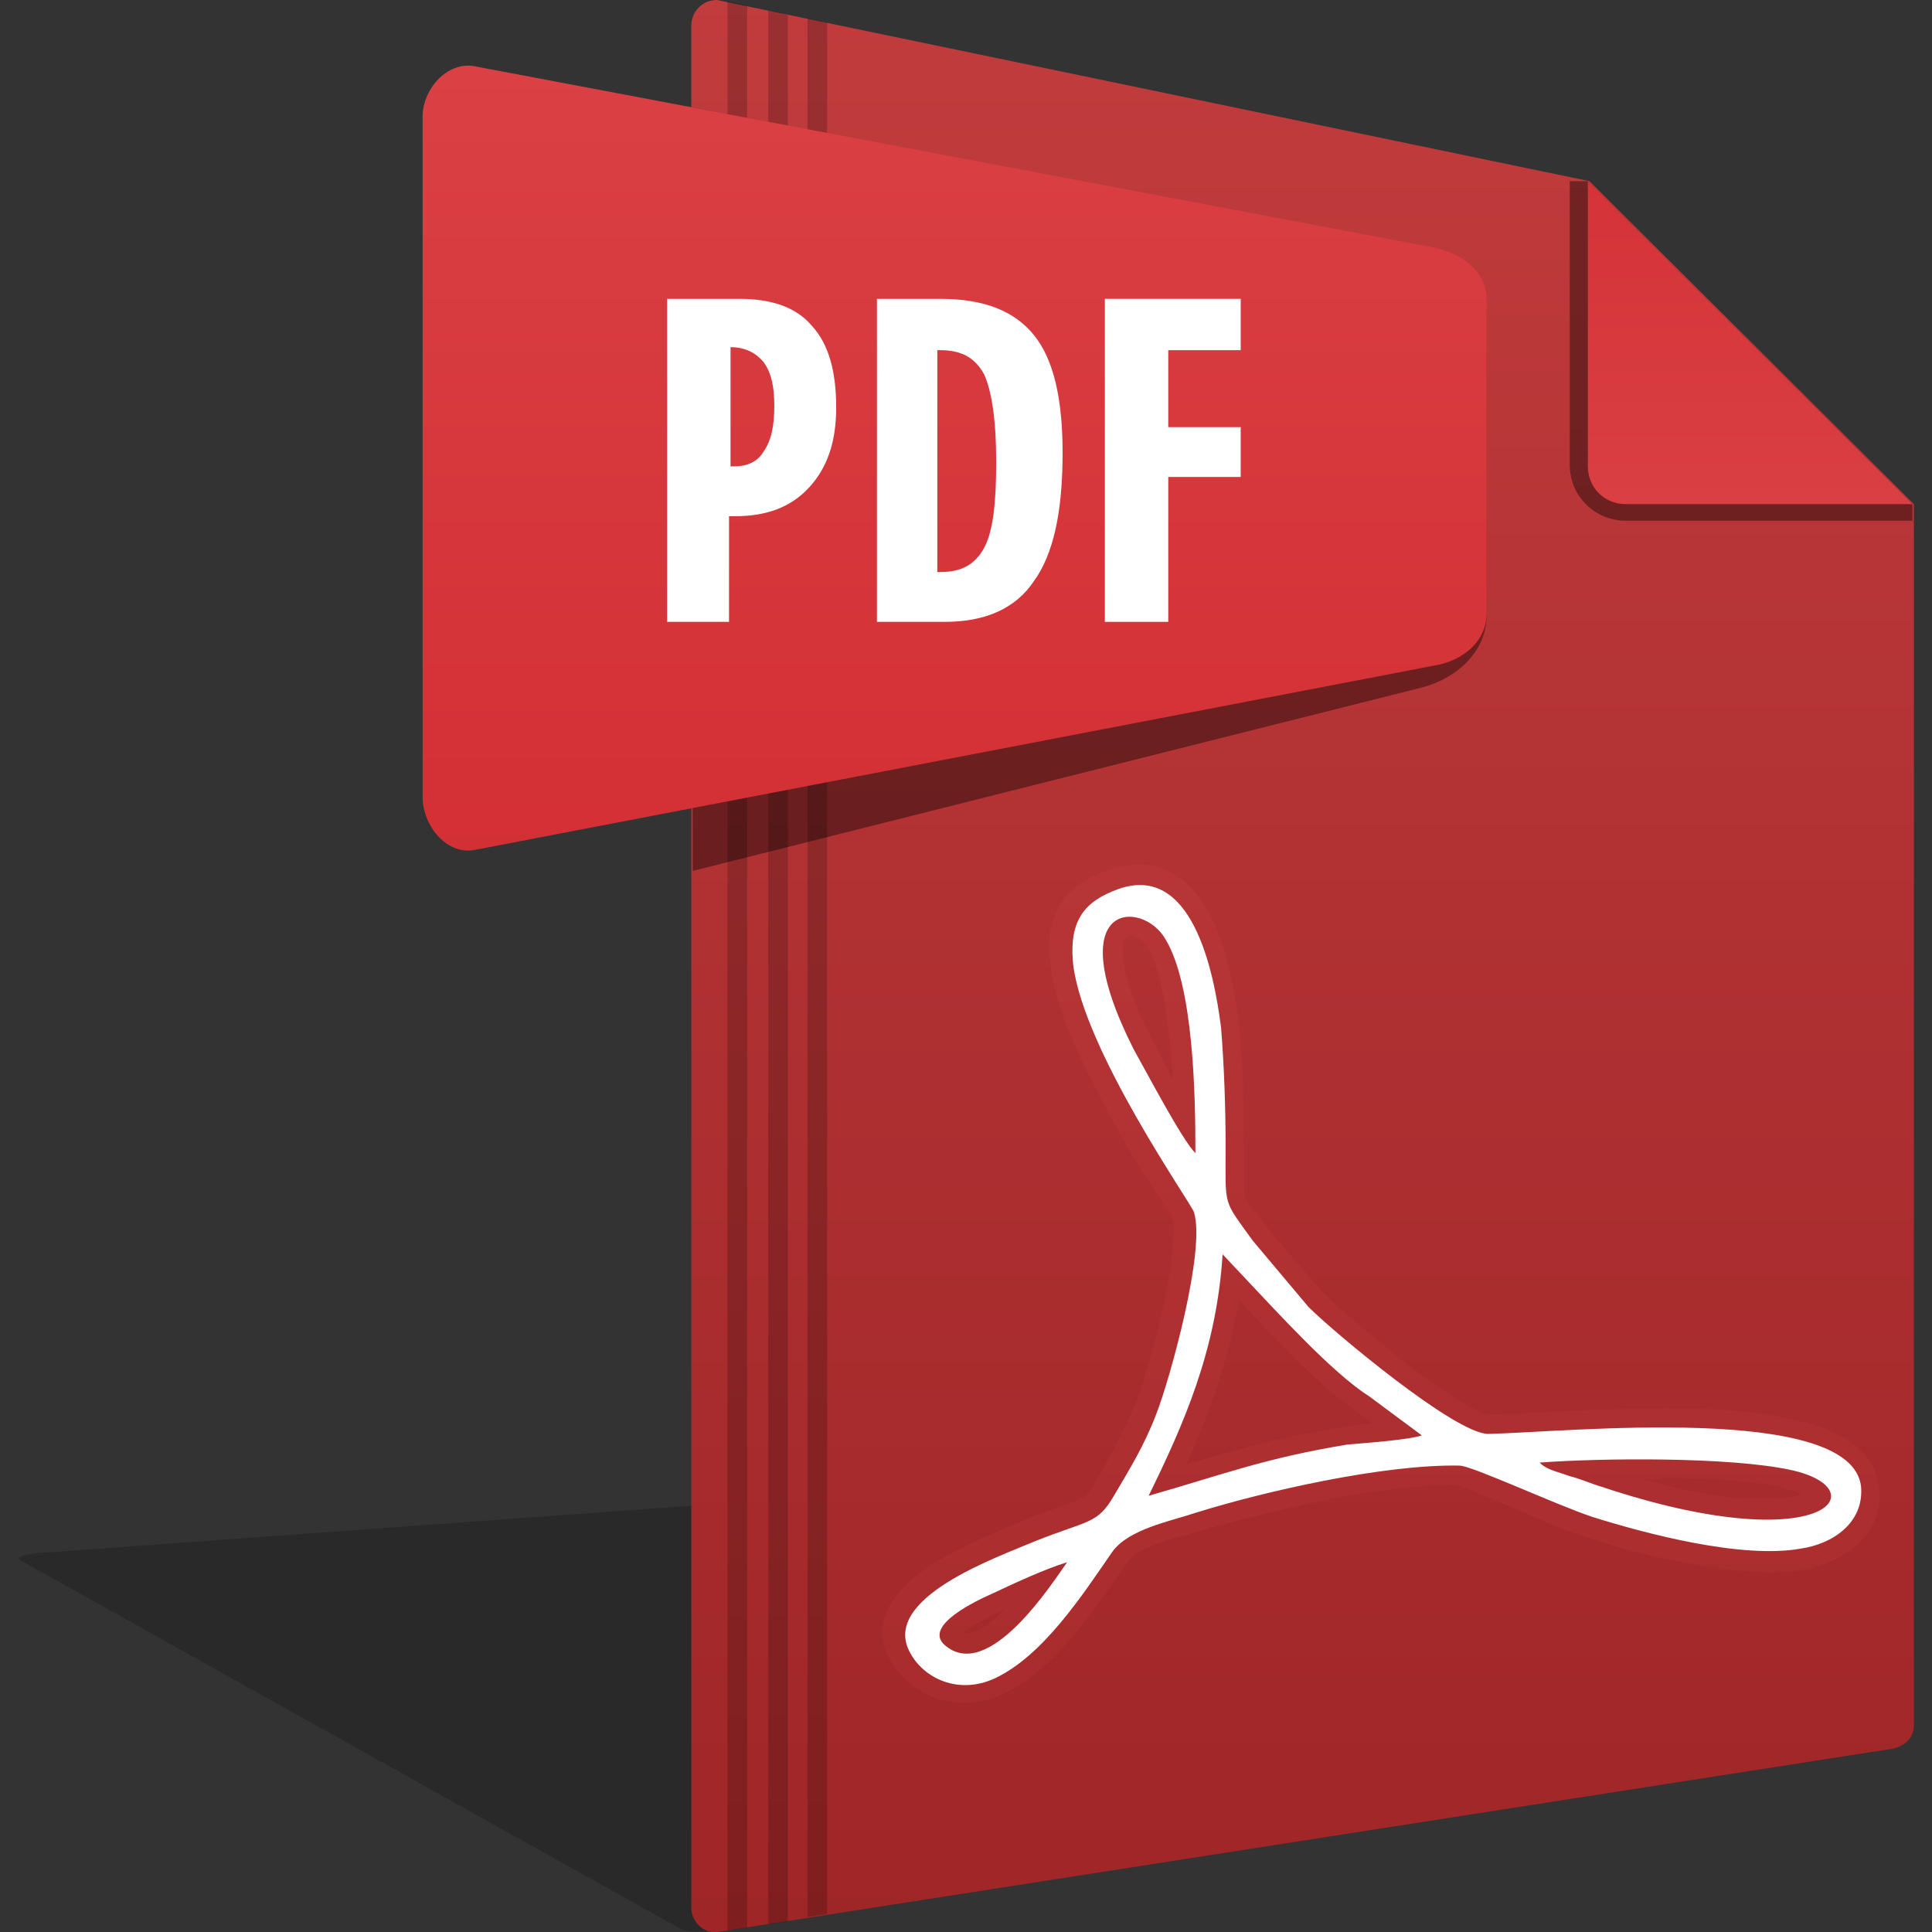 <svg id="Layer_1" enable-background="new 0 0 128 128" viewBox="0 0 128 128" xmlns="http://www.w3.org/2000/svg" xmlns:xlink="http://www.w3.org/1999/xlink"><rect x="0" y="0" width="128" height="128" fill="#333333" stroke="none"/><linearGradient id="lg1"><stop offset="0" stop-color="#d74a4b"/><stop offset="1" stop-color="#891719"/></linearGradient><linearGradient id="SVGID_1_" gradientUnits="userSpaceOnUse" x1="86.256" x2="86.256" xlink:href="#lg1" y1="-81.958" y2="209.958"/><linearGradient id="lg2"><stop offset="0" stop-color="#e15355"/><stop offset="1" stop-color="#cd1f26"/></linearGradient><linearGradient id="SVGID_2_" gradientUnits="userSpaceOnUse" x1="63.199" x2="63.199" xlink:href="#lg2" y1="-54.717" y2="108.179"/><linearGradient id="SVGID_3_" gradientUnits="userSpaceOnUse" x1="116" x2="116" xlink:href="#lg2" y1="68.562" y2="-23.133"/><linearGradient id="SVGID_4_" gradientUnits="userSpaceOnUse" x1="91.64" x2="91.64" xlink:href="#lg1" y1="-74.289" y2="244.536"/><g clip-rule="evenodd" fill-rule="evenodd"><path d="m2.5 102.9 62-4.5 29 1.6 28.4 15.8c.3.2-.2.4-1.1.5l-73.4 11.6c-.9.1-2 .1-2.3-.1l-43.7-24.4c-.4-.2.1-.4 1.1-.5z" opacity=".2"/><path d="m47.5 0 57.8 12 21.5 21.4v80.9c0 .9-.7 1.5-1.7 1.6l-77.6 12.1c-.9.1-1.7-.7-1.7-1.6v-124.7c0-.9.7-1.7 1.7-1.7z" fill="url(#SVGID_1_)"/><path d="m48.2.1 1 .2.3.1v127.3l-1.3.2zm3.4.7.6.2v126.3l-1.3.2v-126.8zm3.2 126-1.3.2v-125.8l1.3.3z" opacity=".2"/><path d="m45.9 57.7-.1-50.6 48.1 9.3c2.5.5 4.6 2.1 4.6 4.6v19.7c0 2.5-2 4.3-4.5 4.9z" opacity=".4"/><path d="m104.1 12h1.1l21.5 21.4v1.1h-19c-2 0-3.7-1.6-3.7-3.7v-18.8z" opacity=".4"/><path d="m31.5 4.4 63.5 12c1.9.4 3.5 1.6 3.5 3.5v20.7c0 1.9-1.6 3.2-3.5 3.5l-63.5 12.2c-1.9.4-3.5-1.6-3.5-3.5v-44.9c-.1-1.9 1.6-3.9 3.5-3.5z" fill="url(#SVGID_2_)"/><path d="m126.7 33.4h-19c-1.4 0-2.5-1.1-2.5-2.5v-18.9z" fill="url(#SVGID_3_)"/></g><g fill="#fff"><path d="m44.2 41.3v-21.5h4.8c2.2 0 3.8.6 4.8 1.8 1.1 1.2 1.6 3 1.6 5.4 0 2.3-.6 4-1.8 5.3s-2.8 1.9-4.9 1.9h-.4v7h-4.1zm4.2-18.3v7.9h.2c.9 0 1.6-.3 2-1 .5-.7.7-1.7.7-3s-.2-2.2-.7-2.9c-.5-.6-1.2-1-2.2-1z"/><path d="m58.1 41.3v-21.5h4.2c2.9 0 4.9.8 6.2 2.4s1.9 4.2 1.9 7.8c0 3.9-.6 6.7-1.9 8.5-1.2 1.8-3.2 2.7-5.9 2.7h-4.5zm4.1-3.4h.1c1.4 0 2.3-.5 2.9-1.6s.8-3 .8-5.7c0-2.8-.3-4.7-.8-5.8-.6-1.1-1.5-1.6-2.9-1.6h-.2v14.7z"/><path d="m73.2 41.3v-21.5h9v3.4h-4.8v5.1h4.8v3.3h-4.8v9.6h-4.2z"/></g><g clip-rule="evenodd" fill-rule="evenodd"><path d="m84 81.4 3.7 4.3c.6.6 1.3 1.2 2 1.8 1.1.9 2.2 1.8 3.3 2.7s2.3 1.7 3.5 2.5c.4.2 1.6 1 2 1 1.6 0 3.2-.1 4.8-.2 2.3-.1 4.6-.2 6.9-.2 2.7 0 5.7.1 8.4.7 2 .4 4.7 1.3 5.6 3.4.1.3.2.7.3 1.1.1 1.1-.1 2.1-.7 3-1 1.4-2.7 2.2-4.3 2.5-2.3.4-5.2 0-7.5-.4s-4.7-1-7-1.8c-1.4-.4-2.7-1-4-1.6-1-.4-1.9-.8-2.9-1.2-.4-.2-1.1-.5-1.6-.6-2.7 0-5.6.4-8.3.9-2.9.6-5.8 1.3-8.6 2.1-1.3.4-4.2 1-4.9 2.1-2.2 3.1-4.8 7.2-8.4 8.8-2.7 1.2-5.8.3-7.3-2.3-.4-.7-.6-1.5-.5-2.3.5-3.6 6.4-5.7 9.4-7 .9-.4 1.8-.7 2.7-1 .4-.1.8-.3 1.2-.5.3-.2.5-.6.7-.9 1-1.7 1.9-3.4 2.7-5.2.3-.8.6-1.7.8-2.5.4-1.2.7-2.5 1-3.8s1-4.8.7-6.1c-.2-.3-.4-.6-.6-.9-.4-.7-.9-1.4-1.3-2-1.2-1.9-2.3-3.9-3.3-5.9-1.2-2.3-2.6-5.3-2.9-7.9-.4-3.3.7-5.3 3.9-6.4 1.3-.4 2.6-.5 3.9.1 3.3 1.6 4.3 6.9 4.7 10.3.3 2.6.3 5.3.3 7.9v2.5c0 .3 0 .7.1.9s.2.5.4.7c.4.5.8.9 1.1 1.4zm-6.3-9.8c-.2-3.3-.6-6.9-1.6-8.8-.2-.4-.9-.9-1.4-.8-.3.1-.3.9-.3 1.1 0 1.8 1.1 4.2 1.9 5.7.5.9 1 1.9 1.4 2.8zm31.2 26.4c2.5.7 5.1 1.3 7.5 1.3.9 0 1.8 0 2.6-.2.1 0 .2-.1.4-.1-.4-.2-.9-.3-1.1-.4-1.1-.3-2.4-.4-3.5-.5-1.5-.1-3-.2-4.5-.2-.4.1-.9.1-1.4.1zm-30.3-1c1.1-.3 2.1-.6 3.2-.9 2.4-.7 4.9-1.2 7.4-1.6.6-.1 1.1-.1 1.7-.2l-.9-.7c-1.5-1-3.1-2.5-4.4-3.8-1.2-1.2-2.4-2.4-3.5-3.7-.7 3.9-1.9 7.4-3.5 10.9zm-12 9.6c-.1.1-.3.1-.4.2-.5.2-1.8.9-2.4 1.4h.2c.8.1 1.9-.9 2.6-1.6z" fill="url(#SVGID_4_)"/><path d="m70.7 103.5c-1 1.4-5.2 8-8.1 5.5-1.5-1.3 2.2-3 3.1-3.4 1.5-.7 3.4-1.6 5-2.1zm5.4-4.4c2.3-4.7 4.5-9.6 4.9-16l1.6 1.7c1.9 2 5.7 6.2 8.1 7.7l3.5 2.6c-.9.3-3.7.5-4.9.6-5.5.9-8.3 2-13.2 3.4zm42.6-1.7c5.8 1.3 2.1 6-12.6 1.1-.7-.2-1.3-.5-2.1-.7-.8-.3-1.5-.4-2-.9 4-.3 12.6-.4 16.7.5zm-39.5-21c-.9-.9-3.2-5.3-4.1-6.9-5-9.9.6-9.9 2.1-7.3 1.9 3.1 2 10.5 2 14.2zm-5.1-17.5c-2.2.8-3.3 2-3 5 .7 5.7 7.8 15.8 8 16.4.8 2.5-1.6 11.1-2.5 13.4-.8 2.1-1.8 3.7-2.8 5.4-1.1 1.9-1.7 1.6-5.2 3-2.6 1.1-10.3 3.8-8.3 7.4.9 1.7 3.2 2.8 5.6 1.7 3.2-1.5 5.8-5.5 7.8-8.4 1.1-1.5 3.8-2 5.6-2.6 4.5-1.4 12.4-3.2 17.4-3.1.8 0 6.4 2.6 8.8 3.4 3.5 1.1 9.9 2.8 13.8 2.1 2.1-.3 4.2-1.7 4-4.1-.6-5.6-19.7-3.6-24.7-3.5-2.2 0-10.3-6.8-11.9-8.4l-3.7-4.4c-2-2.8-1.8-2.1-1.8-6.3 0-2.5-.1-5.3-.3-7.8-.5-4-2-10.9-6.8-9.2z" fill="#fff"/></g></svg>